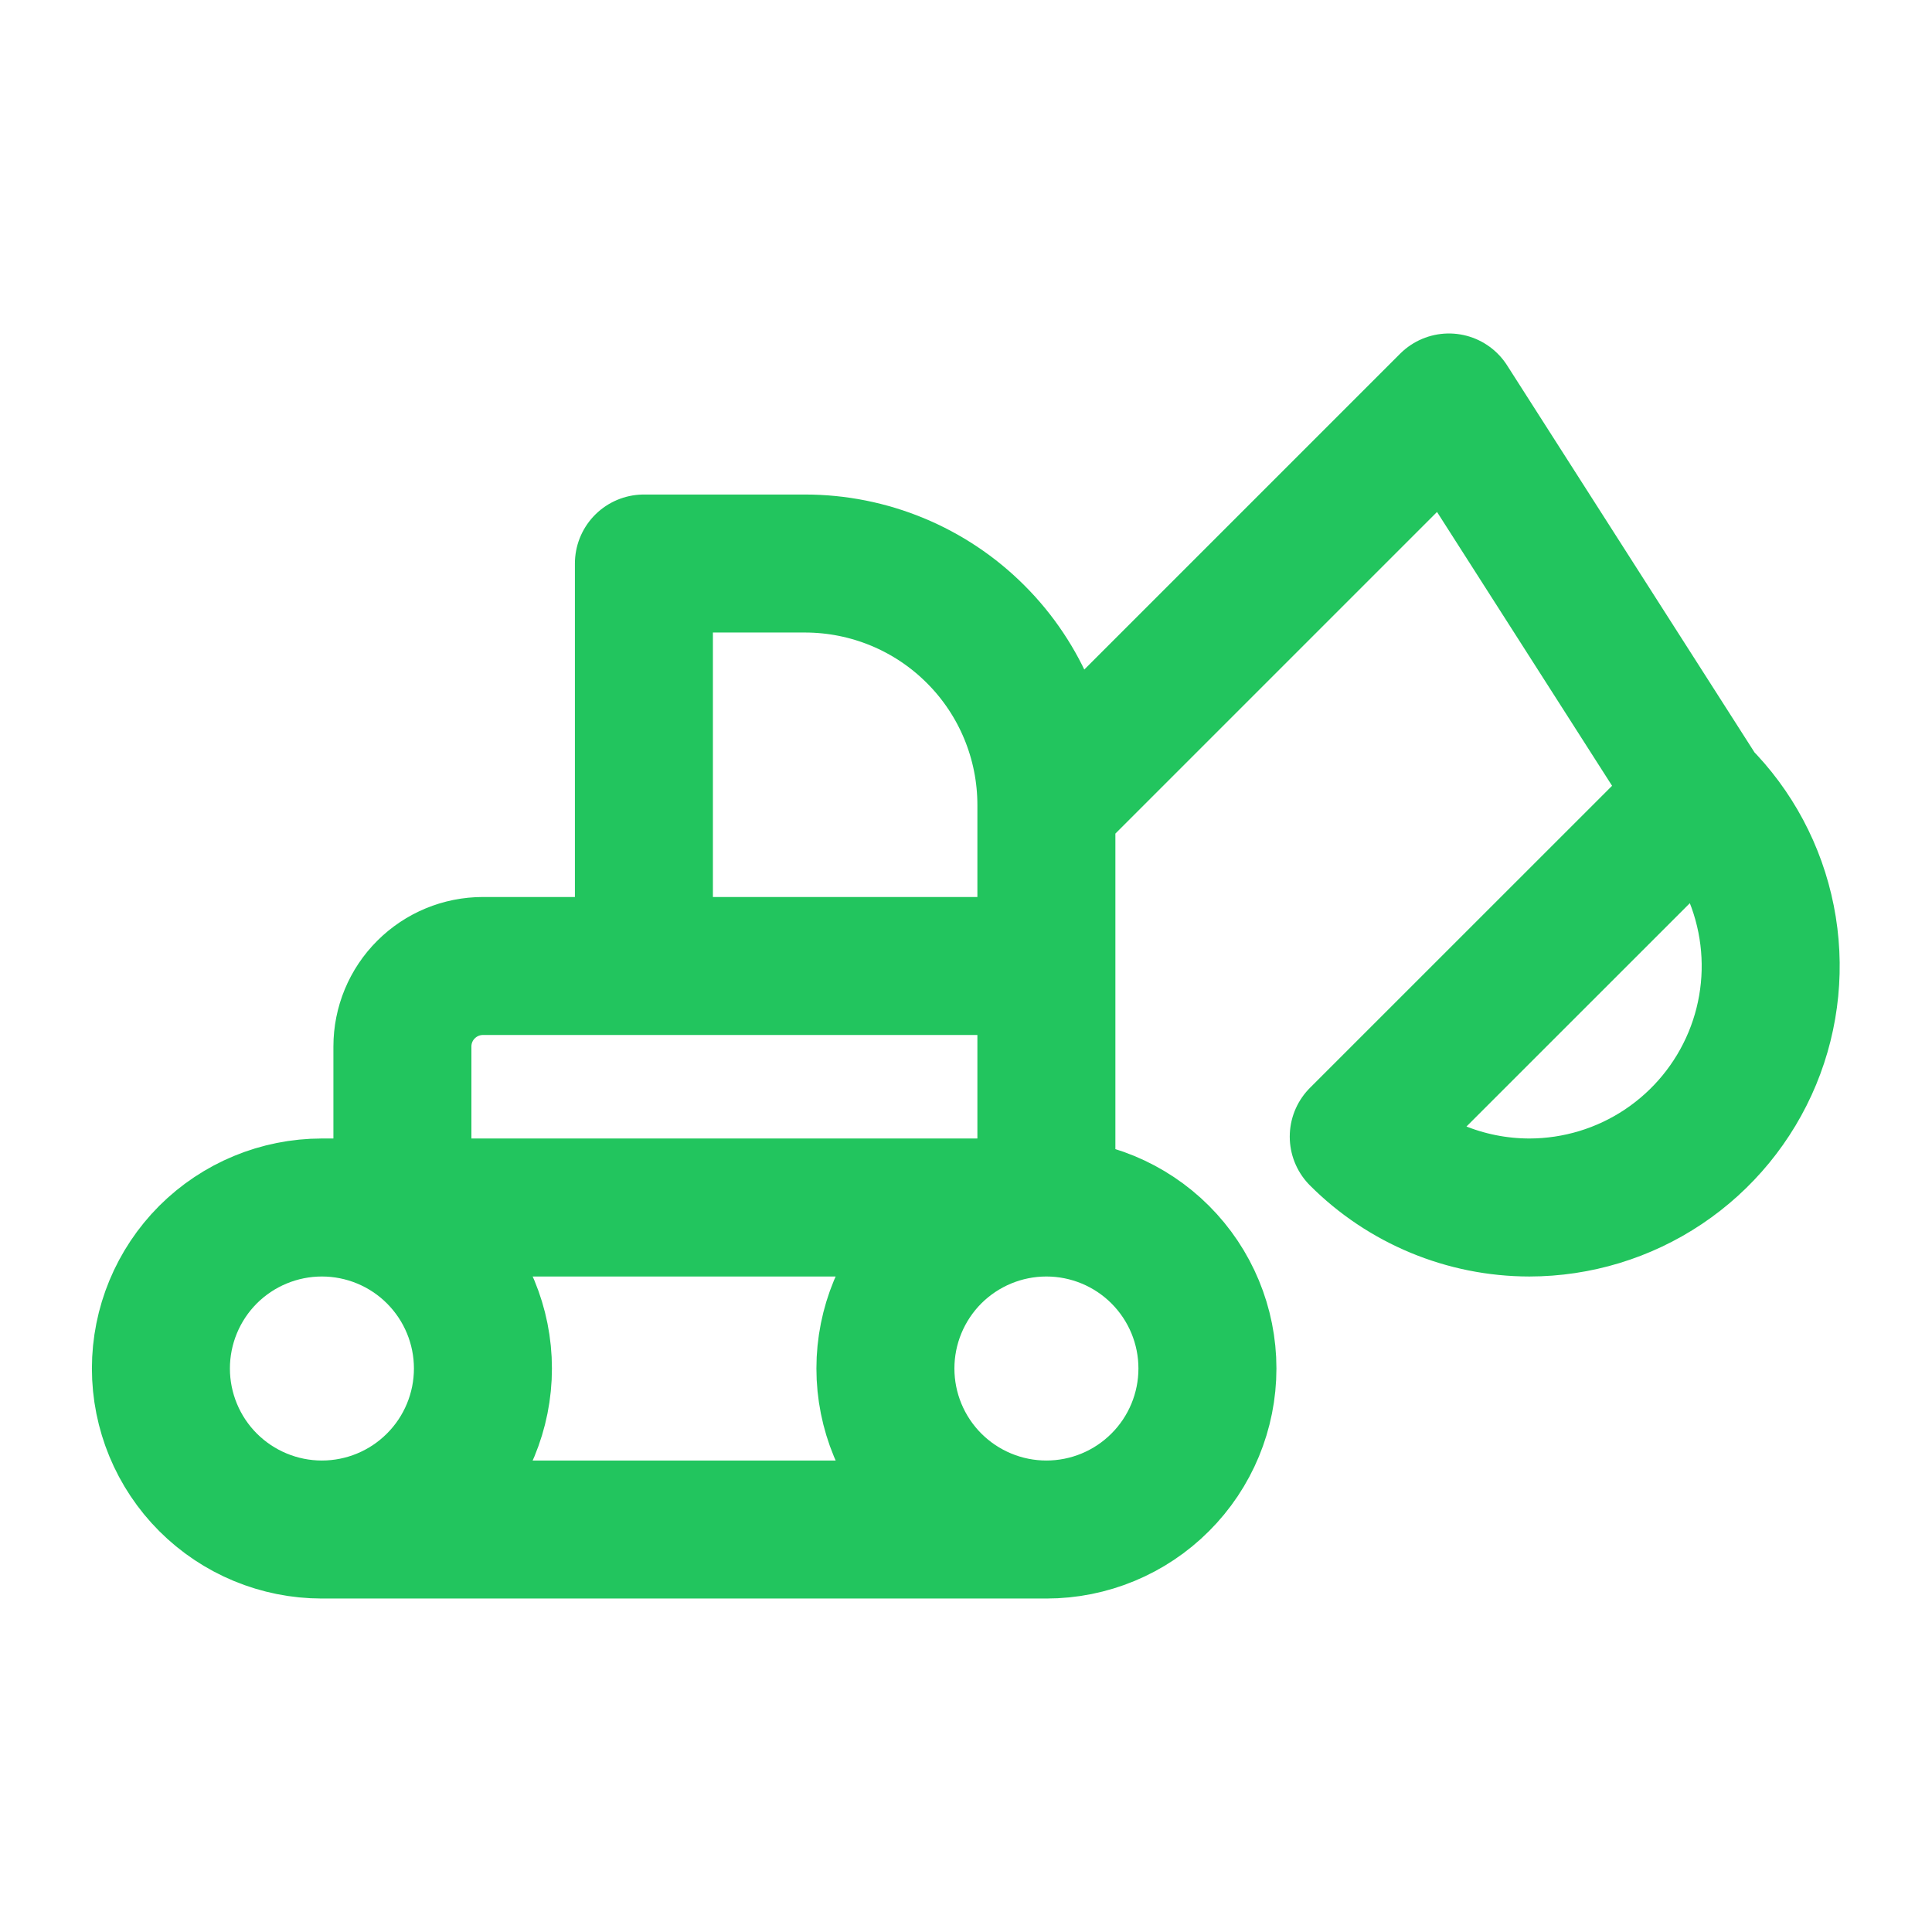 <svg width="28" height="28" viewBox="0 0 28 28" fill="none" xmlns="http://www.w3.org/2000/svg">
<path d="M4.665 22.167C4.047 22.167 3.453 21.921 3.015 21.483C2.578 21.046 2.332 20.452 2.332 19.833C2.332 19.214 2.578 18.621 3.015 18.183C3.453 17.746 4.047 17.5 4.665 17.5M4.665 22.167C5.284 22.167 5.878 21.921 6.315 21.483C6.753 21.046 6.999 20.452 6.999 19.833C6.999 19.214 6.753 18.621 6.315 18.183C5.878 17.746 5.284 17.5 4.665 17.5M4.665 22.167H15.165M4.665 17.5H15.165M15.165 22.167C14.546 22.167 13.953 21.921 13.515 21.483C13.078 21.046 12.832 20.452 12.832 19.833C12.832 19.214 13.078 18.621 13.515 18.183C13.953 17.746 14.546 17.5 15.165 17.5M15.165 22.167C15.784 22.167 16.378 21.921 16.815 21.483C17.253 21.046 17.499 20.452 17.499 19.833C17.499 19.214 17.253 18.621 16.815 18.183C16.378 17.746 15.784 17.5 15.165 17.5M15.165 17.5V11.667M9.332 14V8.167H11.665C12.594 8.167 13.484 8.535 14.14 9.192C14.797 9.848 15.165 10.738 15.165 11.667M15.165 11.667L20.999 5.833L24.639 11.527M5.832 17.5V15.167C5.832 14.857 5.955 14.56 6.174 14.342C6.393 14.123 6.689 14 6.999 14H15.165M24.639 11.527C25.128 12.016 25.46 12.639 25.595 13.318C25.73 13.996 25.661 14.7 25.396 15.339C25.131 15.978 24.683 16.524 24.108 16.909C23.533 17.294 22.857 17.499 22.165 17.5C21.237 17.499 20.348 17.13 19.692 16.473L24.639 11.527Z" stroke="#22C55E" stroke-width="2" stroke-linecap="round" stroke-linejoin="round"/>
</svg>
